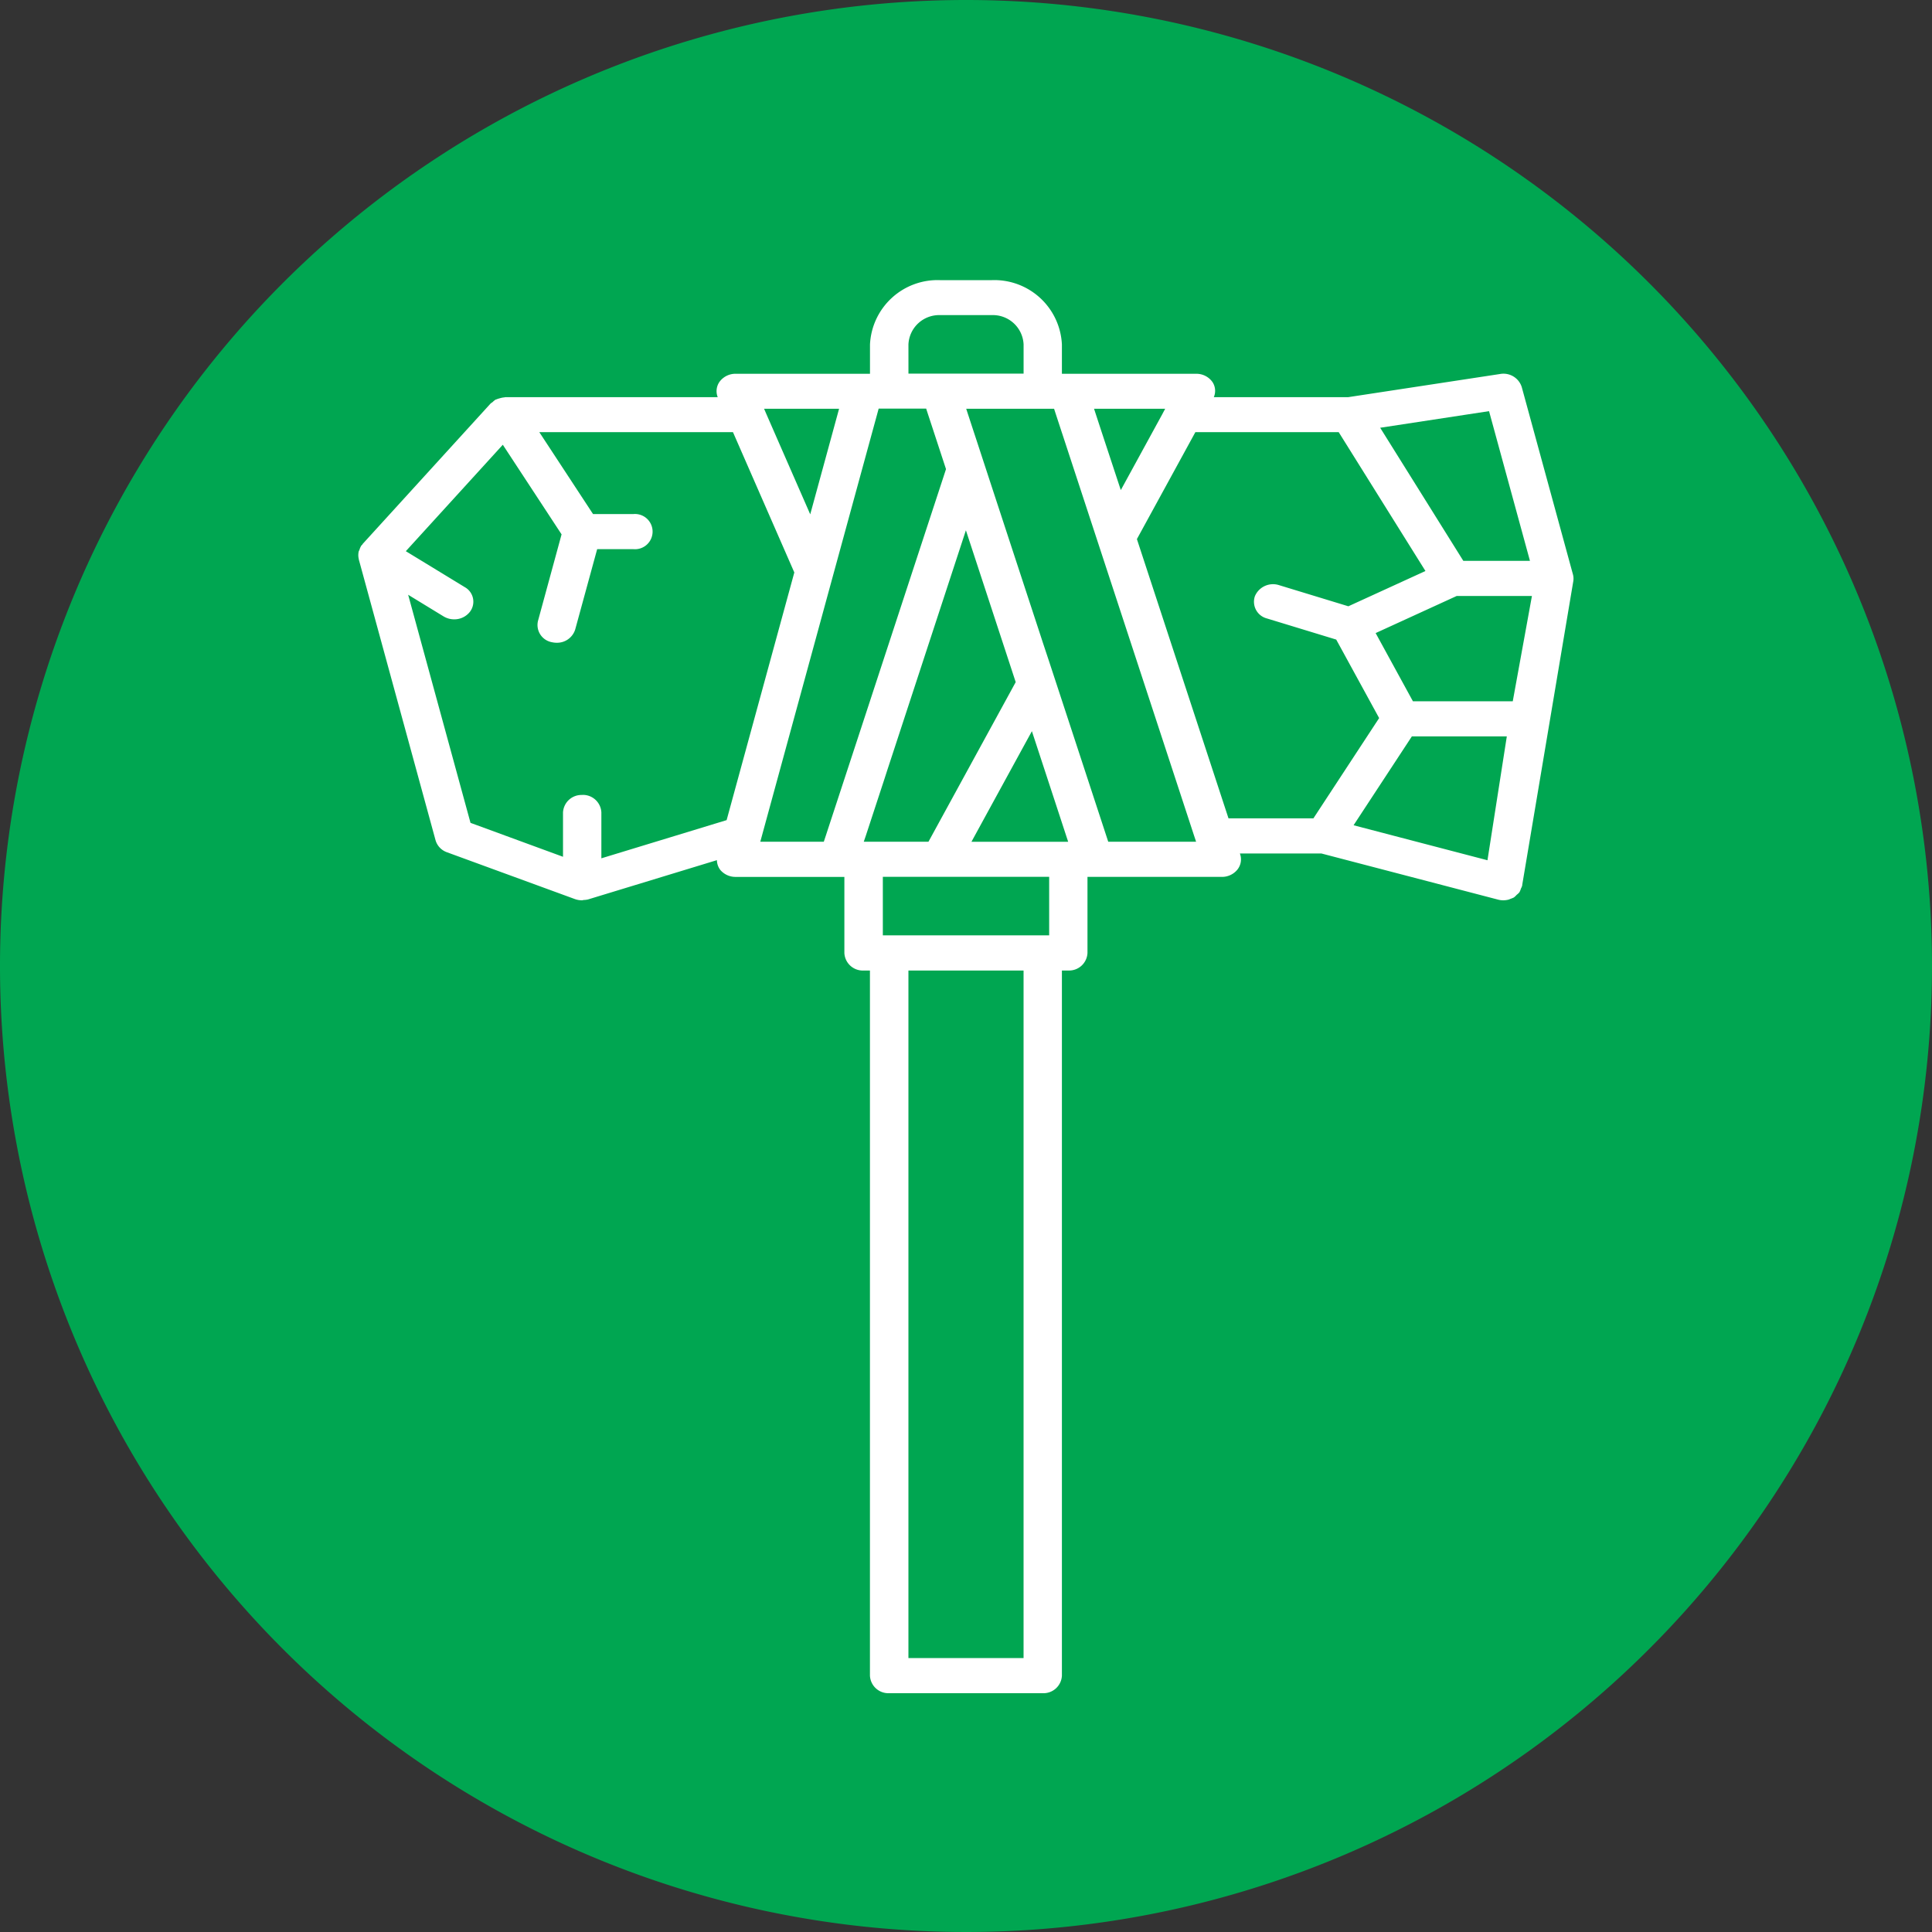 <svg xmlns="http://www.w3.org/2000/svg" width="131" height="131" viewBox="0 0 131 131">
  <rect x="0" y="0" width="131" height="131" fill="#333333" stroke="none"/>
  <g id="Discovery_Zone" data-name="Discovery Zone" transform="translate(0)">
    <path id="Path_10565" data-name="Path 10565" d="M2472,66.637a65.5,65.5,0,1,1-65.5-65.5,65.5,65.5,0,0,1,65.5,65.5" transform="translate(-2341 -1.137)" fill="#00a651"/>
    <path id="Path_10566" data-name="Path 10566" d="M2618.872,178.85a1.363,1.363,0,0,0,.357.046,1.4,1.4,0,0,0,.363-.048,1.379,1.379,0,0,0,.133-.054,1.33,1.33,0,0,0,.2-.081l0,0,.009,0a1.222,1.222,0,0,0,.2-.186,1.321,1.321,0,0,0,.182-.167,1.08,1.08,0,0,0,.106-.254,1.053,1.053,0,0,0,.089-.212l0-.011v0l0-.027,3.463-20.59a1.086,1.086,0,0,0-.024-.47l-3.47-12.7a1.3,1.3,0,0,0-1.476-.885l-10.3,1.571H2599.6a1.087,1.087,0,0,0-.088-1.023,1.335,1.335,0,0,0-1.107-.564H2589.3v-1.984a4.586,4.586,0,0,0-4.772-4.364h-3.47a4.585,4.585,0,0,0-4.771,4.364v1.984h-9.109a1.339,1.339,0,0,0-1.078.523,1.1,1.1,0,0,0-.137,1.064h-14.4c-.027,0-.052.014-.079.015a1.4,1.4,0,0,0-.316.065,1.338,1.338,0,0,0-.207.068c-.021.01-.045.01-.067.022a1.217,1.217,0,0,0-.2.167,1.279,1.279,0,0,0-.131.092l-8.675,9.522c-.013.015-.015.035-.028.051s-.04.03-.055.05a1.087,1.087,0,0,0-.135.3c-.013.039-.042.074-.051.113a1.1,1.1,0,0,0,.006.51c0,.008,0,.017,0,.025l5.205,19.043a1.228,1.228,0,0,0,.779.816l8.65,3.165,0,0,.022.008a1.425,1.425,0,0,0,.465.082c.006,0,.011,0,.018,0,.041,0,.075-.018.114-.021a1.36,1.36,0,0,0,.3-.04l8.73-2.661a1.1,1.1,0,0,0,.242.678,1.35,1.35,0,0,0,1.026.458h7.374v5.158a1.25,1.25,0,0,0,1.3,1.19h.434v47.811a1.25,1.25,0,0,0,1.3,1.19H2588a1.25,1.25,0,0,0,1.3-1.19V183.657h.434a1.249,1.249,0,0,0,1.3-1.19v-5.158h9.109a1.346,1.346,0,0,0,1.044-.479,1.108,1.108,0,0,0,.2-1.053l-.018-.055h5.528ZM2586.7,230.278h-7.807V183.657h7.807Zm-29.928-58.523a1.25,1.25,0,0,0-1.3,1.19v3l-6.272-2.3-4.228-15.466,2.4,1.466a1.38,1.38,0,0,0,.72.2,1.335,1.335,0,0,0,1.083-.53,1.129,1.129,0,0,0-.361-1.651l-4-2.439,6.576-7.217,3.985,6.076-1.6,5.869a1.187,1.187,0,0,0,.946,1.444,1.444,1.444,0,0,0,.317.036,1.286,1.286,0,0,0,1.261-.9l1.489-5.446h2.454a1.195,1.195,0,1,0,0-2.38h-2.734l-3.643-5.554h13.131l4.16,9.514-4.59,16.793-8.493,2.589v-3.109a1.25,1.25,0,0,0-1.3-1.19m22.121-30.548a2.084,2.084,0,0,1,2.169-1.984h3.47a2.084,2.084,0,0,1,2.169,1.984v1.984h-7.807Zm19.505,33.722h-5.958l-.131-.4-.39-1.19-2.616-7.976-.341-1.038-.546-1.663L2588,161.4l-.13-.4-1.171-3.57-2.285-6.968-.259-.792h0l-.678-2.071-.146-.442-.39-1.19-.13-.4h5.958l.13.4.39,1.19.015.043,2.292,6.988.545,1.663.546,1.665,5.191,15.826.39,1.19Zm-25.244,0h-4.306l.109-.4.325-1.19,3.526-12.9.538-1.972.539-1.972,2.406-8.8.148-.542.326-1.19.108-.4h3.222l.13.4.391,1.19.824,2.512h0l-.259.792-2.286,6.968-1.3,3.967-.671,2.046-.6,1.831-.029.09-.571,1.741-2.046,6.235-.39,1.19Zm-4.05-29.358h5.086l-.109.4-.325,1.19-1.522,5.57-2.437-5.57-.52-1.19Zm26.985.4-.651,1.19-2.146,3.926L2592,147.158l-.39-1.19-.13-.4h4.821Zm-6.366,28.961h-6.556l.217-.4.65-1.19,2.665-4.876.565-1.032.737,2.247.117.356,1.084,3.306.1.306.289.884Zm-13.723-.4.29-.884.1-.306.881-2.686.2-.62.117-.356.281-.855.6-1.832.42-1.281,3.9-11.9,3.377,10.295-4.979,9.109-.069.126-.65,1.19-.059.108-.158.288h-4.387Zm12.435,6.744h-11.278v-3.967h11.278Zm5.949-26.867,3.965-7.252h9.717l5.883,9.416-5.227,2.392-4.693-1.431a1.334,1.334,0,0,0-1.646.752,1.17,1.17,0,0,0,.823,1.506l4.693,1.431,2.91,5.322-4.457,6.8h-5.757Zm14.766,19.289,3.878-5.911h6.438l-1.309,8.381,0,.018-9.08-2.373Zm6.919-15.432h5.1l-1.3,7.141h-6.769l-2.528-4.625Zm.448-2.381-5.638-9.025,7.382-1.126,2.774,10.151Z" transform="translate(-2517.297 -117.851)" fill="#fff"/>
  </g>
</svg>
